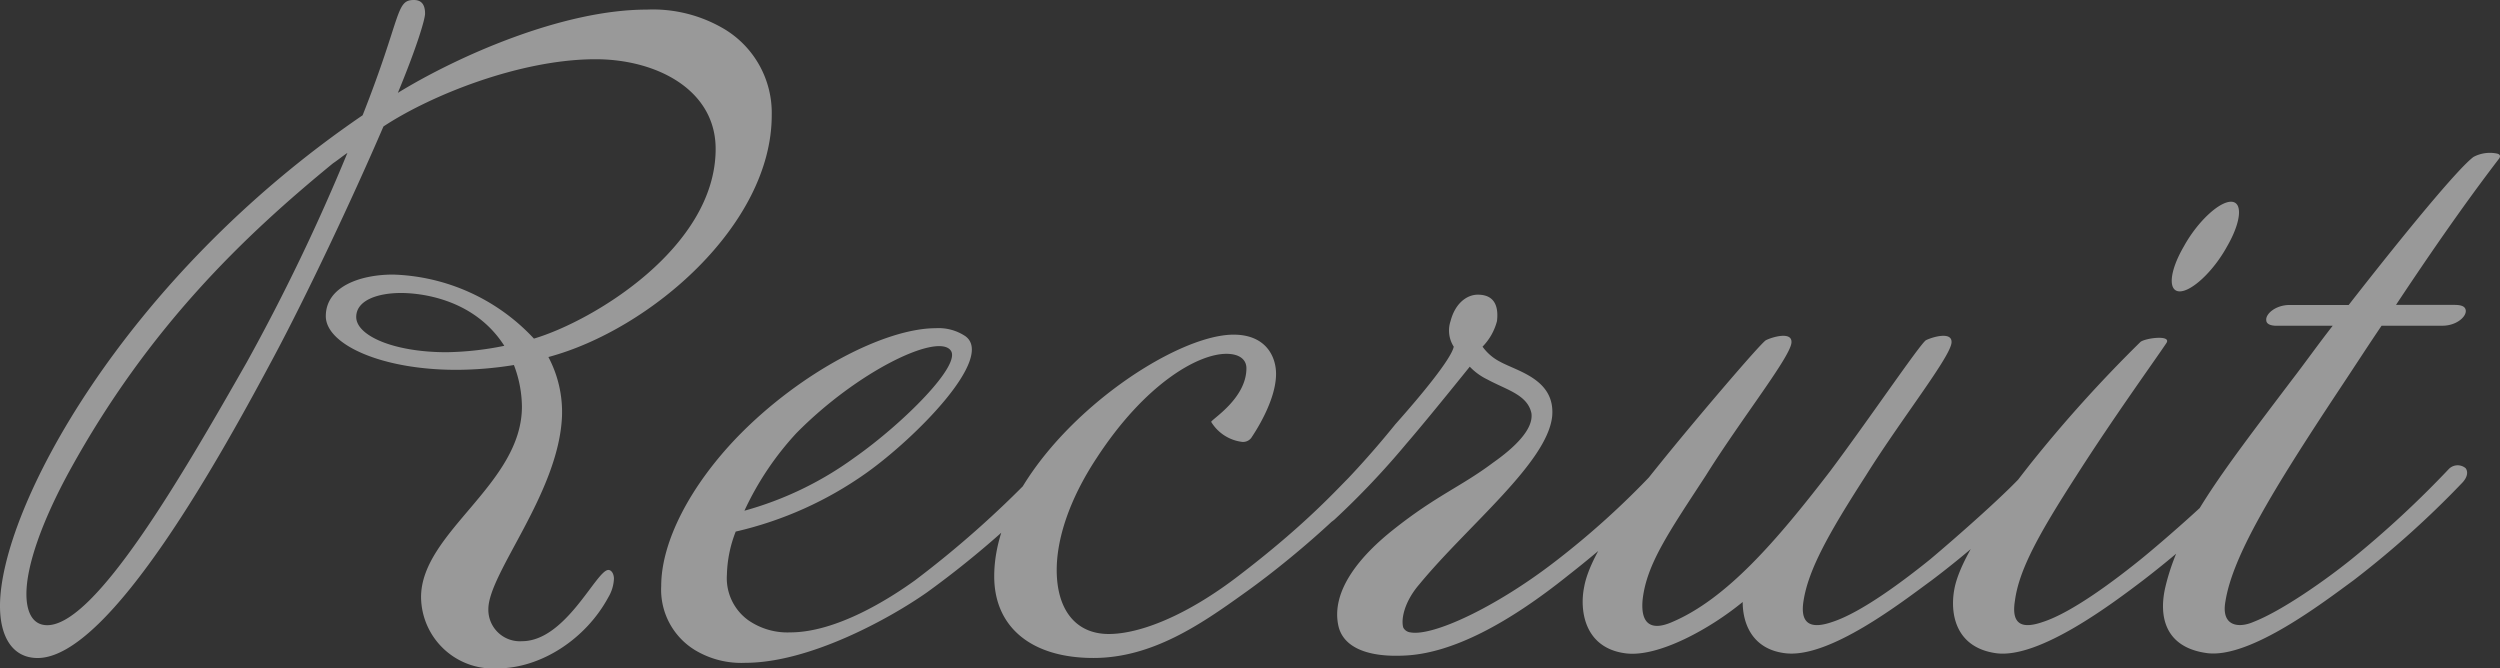 <svg xmlns="http://www.w3.org/2000/svg" width="224.859" height="60.12" viewBox="0 0 224.859 60.12">
  <rect x="0" y="0" width="224.859" height="60.12" fill="#333333" stroke="none"/>
  <path id="パス_4398" data-name="パス 4398" d="M-41.292-56.016a12.579,12.579,0,0,0-7.056-1.8c-7.56,0-16.992,4.176-22.392,7.488,1.728-4.176,2.448-6.624,2.448-7.128,0-.936-.432-1.224-1.008-1.224-1.656,0-1.08,1.44-4.608,10.368-21.528,14.688-32.616,35.424-32.616,44.136,0,2.808,1.152,4.68,3.384,4.68,6.552,0,16.776-18.72,21.312-27.216,2.88-5.4,6.912-13.9,9.792-20.592,4.248-2.808,12.312-6.048,19.08-6.048,5.472,0,10.8,2.736,10.8,8.064,0,8.856-11.016,15.48-16.344,17.064a18.042,18.042,0,0,0-12.672-5.76c-2.952,0-6.048,1.08-6.048,3.744,0,2.52,4.968,4.824,11.736,4.824a32.828,32.828,0,0,0,5.184-.432,10.716,10.716,0,0,1,.72,3.744c0,6.984-9.072,11.3-9.072,17.136a6.485,6.485,0,0,0,6.84,6.408c3.96,0,7.992-2.664,10.008-6.408a3.538,3.538,0,0,0,.5-1.656c0-.432-.216-.792-.5-.792-1.08,0-3.816,6.408-7.776,6.408A2.835,2.835,0,0,1-62.6-3.888c0-3.24,6.336-10.44,6.624-17.352A10.551,10.551,0,0,0-57.2-26.568c9.144-2.448,20.088-11.88,20.088-21.744A8.8,8.8,0,0,0-41.292-56.016Zm-19.872,28.44A27.818,27.818,0,0,1-66.348-27c-4.824,0-8.136-1.512-8.136-3.168,0-1.512,1.944-2.16,4.032-2.16C-69.012-32.328-63.972-31.968-61.164-27.576ZM-75.276-44.928a181.724,181.724,0,0,1-9.072,18.864C-90.252-15.7-97.956-2.448-102.276-2.448c-1.3,0-1.872-1.152-1.872-2.808,0-2.52,1.368-6.48,3.888-11.088,7.128-12.96,15.768-21.168,23.688-27.648C-76.14-44.28-75.708-44.64-75.276-44.928Zm63.5,28.152c-.288-.288-1.008-.144-1.8.864A91.248,91.248,0,0,1-24.228-6.48c-2.3,1.656-7.056,4.68-11.232,4.68A6.177,6.177,0,0,1-39.2-2.88a4.657,4.657,0,0,1-1.944-4.1,11.347,11.347,0,0,1,.792-3.888A33.1,33.1,0,0,0-28.62-16.128C-24.156-19.3-17.028-26.5-19.692-28.44a4.324,4.324,0,0,0-2.664-.72c-4.536,0-12.1,3.888-17.784,9.72-4.32,4.464-6.912,9.5-6.912,13.464a6.364,6.364,0,0,0,3.024,5.76A8.054,8.054,0,0,0-39.492.936c5.76,0,12.96-3.96,16.344-6.336a85.071,85.071,0,0,0,11.016-9.5C-11.484-15.7-11.412-16.488-11.772-16.776Zm-9.288-10.44c1.224,1.224-4.32,6.7-8.64,9.72a30.6,30.6,0,0,1-9.864,4.752,26.879,26.879,0,0,1,4.68-6.984C-29.412-25.272-22.356-28.656-21.06-27.216Zm37.872,10.44a.913.913,0,0,0-.432-.072C15.3-16.92,13.644-13.608,5-6.984.252-3.312-4-1.656-6.8-1.656c-2.952,0-4.68-2.16-4.68-5.76,0-2.736,1.08-6.264,3.6-10.08,4.32-6.624,9.072-9.36,11.664-9.36,1.152,0,1.8.5,1.8,1.3,0,2.736-3.168,4.608-3.168,4.824a3.794,3.794,0,0,0,2.808,1.8.929.929,0,0,0,.792-.36c.288-.432,2.232-3.312,2.232-5.76,0-1.584-.936-3.528-3.816-3.528C-1.98-28.584-17.1-17.568-17.1-6.84-17.1-2.3-13.788.5-8.172.5-2.916.5,1.476-2.52,5.292-5.256,10.98-9.288,17.1-15.12,17.1-16.128A.913.913,0,0,0,16.812-16.776Zm27.072,1.44c.936-1.08-.576-2.088-1.656-.864A74.945,74.945,0,0,1,33.3-8.136c-5.328,4.1-10.944,6.7-12.96,6.336a.827.827,0,0,1-.648-.432c-.216-.72.072-2.3,1.44-3.888,4.32-5.256,11.52-10.944,11.952-15.12.288-3.312-3.1-4.032-4.68-4.9A4.439,4.439,0,0,1,26.82-27.5a5.126,5.126,0,0,0,1.3-2.3c.144-1.224-.144-2.376-1.728-2.376-.936,0-2.016.72-2.448,2.376a2.679,2.679,0,0,0,.288,2.3c-.216,1.08-2.88,4.32-5.256,6.984a83.446,83.446,0,0,1-6.984,7.632c-1.3,1.08-.216,2.376,1.512.936a73.732,73.732,0,0,0,6.48-6.84c1.872-2.16,5.688-6.912,5.688-6.912a5.455,5.455,0,0,0,1.584,1.152c1.728.936,3.6,1.368,3.96,3.024.216,1.44-1.512,3.1-3.456,4.464-2.88,2.16-5.112,2.952-9,6.048-2.808,2.232-5.616,5.4-4.9,8.64C14.292-.5,16.38.432,19.692.288c4.32-.144,9.432-2.88,14.9-7.272A90.756,90.756,0,0,0,43.884-15.336ZM77-15.192c1.3-1.512-.576-2.016-1.152-1.3-1.368,1.728-6.552,6.264-8.784,8.136-2.232,1.8-6.12,4.752-8.784,5.616-1.656.576-2.952.432-2.592-1.872.432-2.808,2.232-6.048,5.616-11.3,3.24-5.184,7.776-10.872,7.7-12.024,0-.936-1.728-.432-2.3-.144-.5.288-5.184,7.2-8.64,11.808C53.244-10.008,48.78-4.824,43.884-2.736c-1.8.792-2.88.288-2.664-2.016.36-3.168,2.3-5.976,5.688-11.16,3.24-5.184,7.776-10.872,7.7-12.024,0-.936-1.728-.432-2.3-.144-.5.288-6.624,7.488-9.576,11.16C40.572-14.256,36.54-9.144,35.964-5.9c-.432,2.088,0,5.472,3.672,5.976C42.588.5,47.34-2.16,50.22-4.536c0,1.944.864,4.248,3.816,4.608C58,.576,64.548-4.536,67.212-6.48A80.966,80.966,0,0,0,77-15.192ZM94.14-40.536c-1.08,0-3.024,1.8-4.248,4.032-1.3,2.232-1.44,4.032-.36,4.032s3.024-1.8,4.248-4.032C95.076-38.736,95.22-40.536,94.14-40.536Zm1.8,25.344c1.3-1.512-.576-2.016-1.152-1.3-1.3,1.728-6.48,6.264-8.784,8.136-2.232,1.8-6.12,4.752-8.784,5.616-1.656.576-2.88.432-2.52-1.872.36-2.808,2.16-6.048,5.544-11.3C83.556-21.1,87.3-26.28,88.308-27.792c.576-.792-1.8-.5-2.3-.144A123.014,123.014,0,0,0,76.068-16.92C73.98-14.256,70.02-9.144,69.3-5.9c-.5,2.3,0,5.472,3.744,5.976,3.888.5,10.512-4.536,13.176-6.552A85.7,85.7,0,0,0,95.94-15.192Zm22.32-29.232c.144-.216.072-.36-.144-.432a3.147,3.147,0,0,0-2.16.288c-1.368,1.008-6.12,6.768-11.232,13.32H99.4c-1.224,0-2.16.792-2.088,1.368,0,.288.288.5.936.5h5.04c-1.3,1.656-2.52,3.384-3.744,4.968-6.48,8.568-10.008,13.1-11.3,18.5-.648,2.736,0,5.472,3.744,5.976,3.888.5,10.512-4.608,13.176-6.552a85.7,85.7,0,0,0,9.72-8.712c.576-.576.576-1.08.36-1.368a1.114,1.114,0,0,0-1.512.072,90.578,90.578,0,0,1-8.784,8.136c-2.232,1.8-6.192,4.608-8.784,5.616-1.3.576-2.952.432-2.52-1.872.648-4.032,4.176-9.864,10.08-18.792,1.44-2.16,2.736-4.176,3.96-5.976h5.472c1.3,0,2.232-.864,2.088-1.44-.072-.288-.36-.432-1.008-.432h-5.256C113.508-38.088,116.388-41.976,118.26-44.424Z" transform="translate(106.524 58.68)" fill="#fff" opacity="0.5"/>
</svg>
